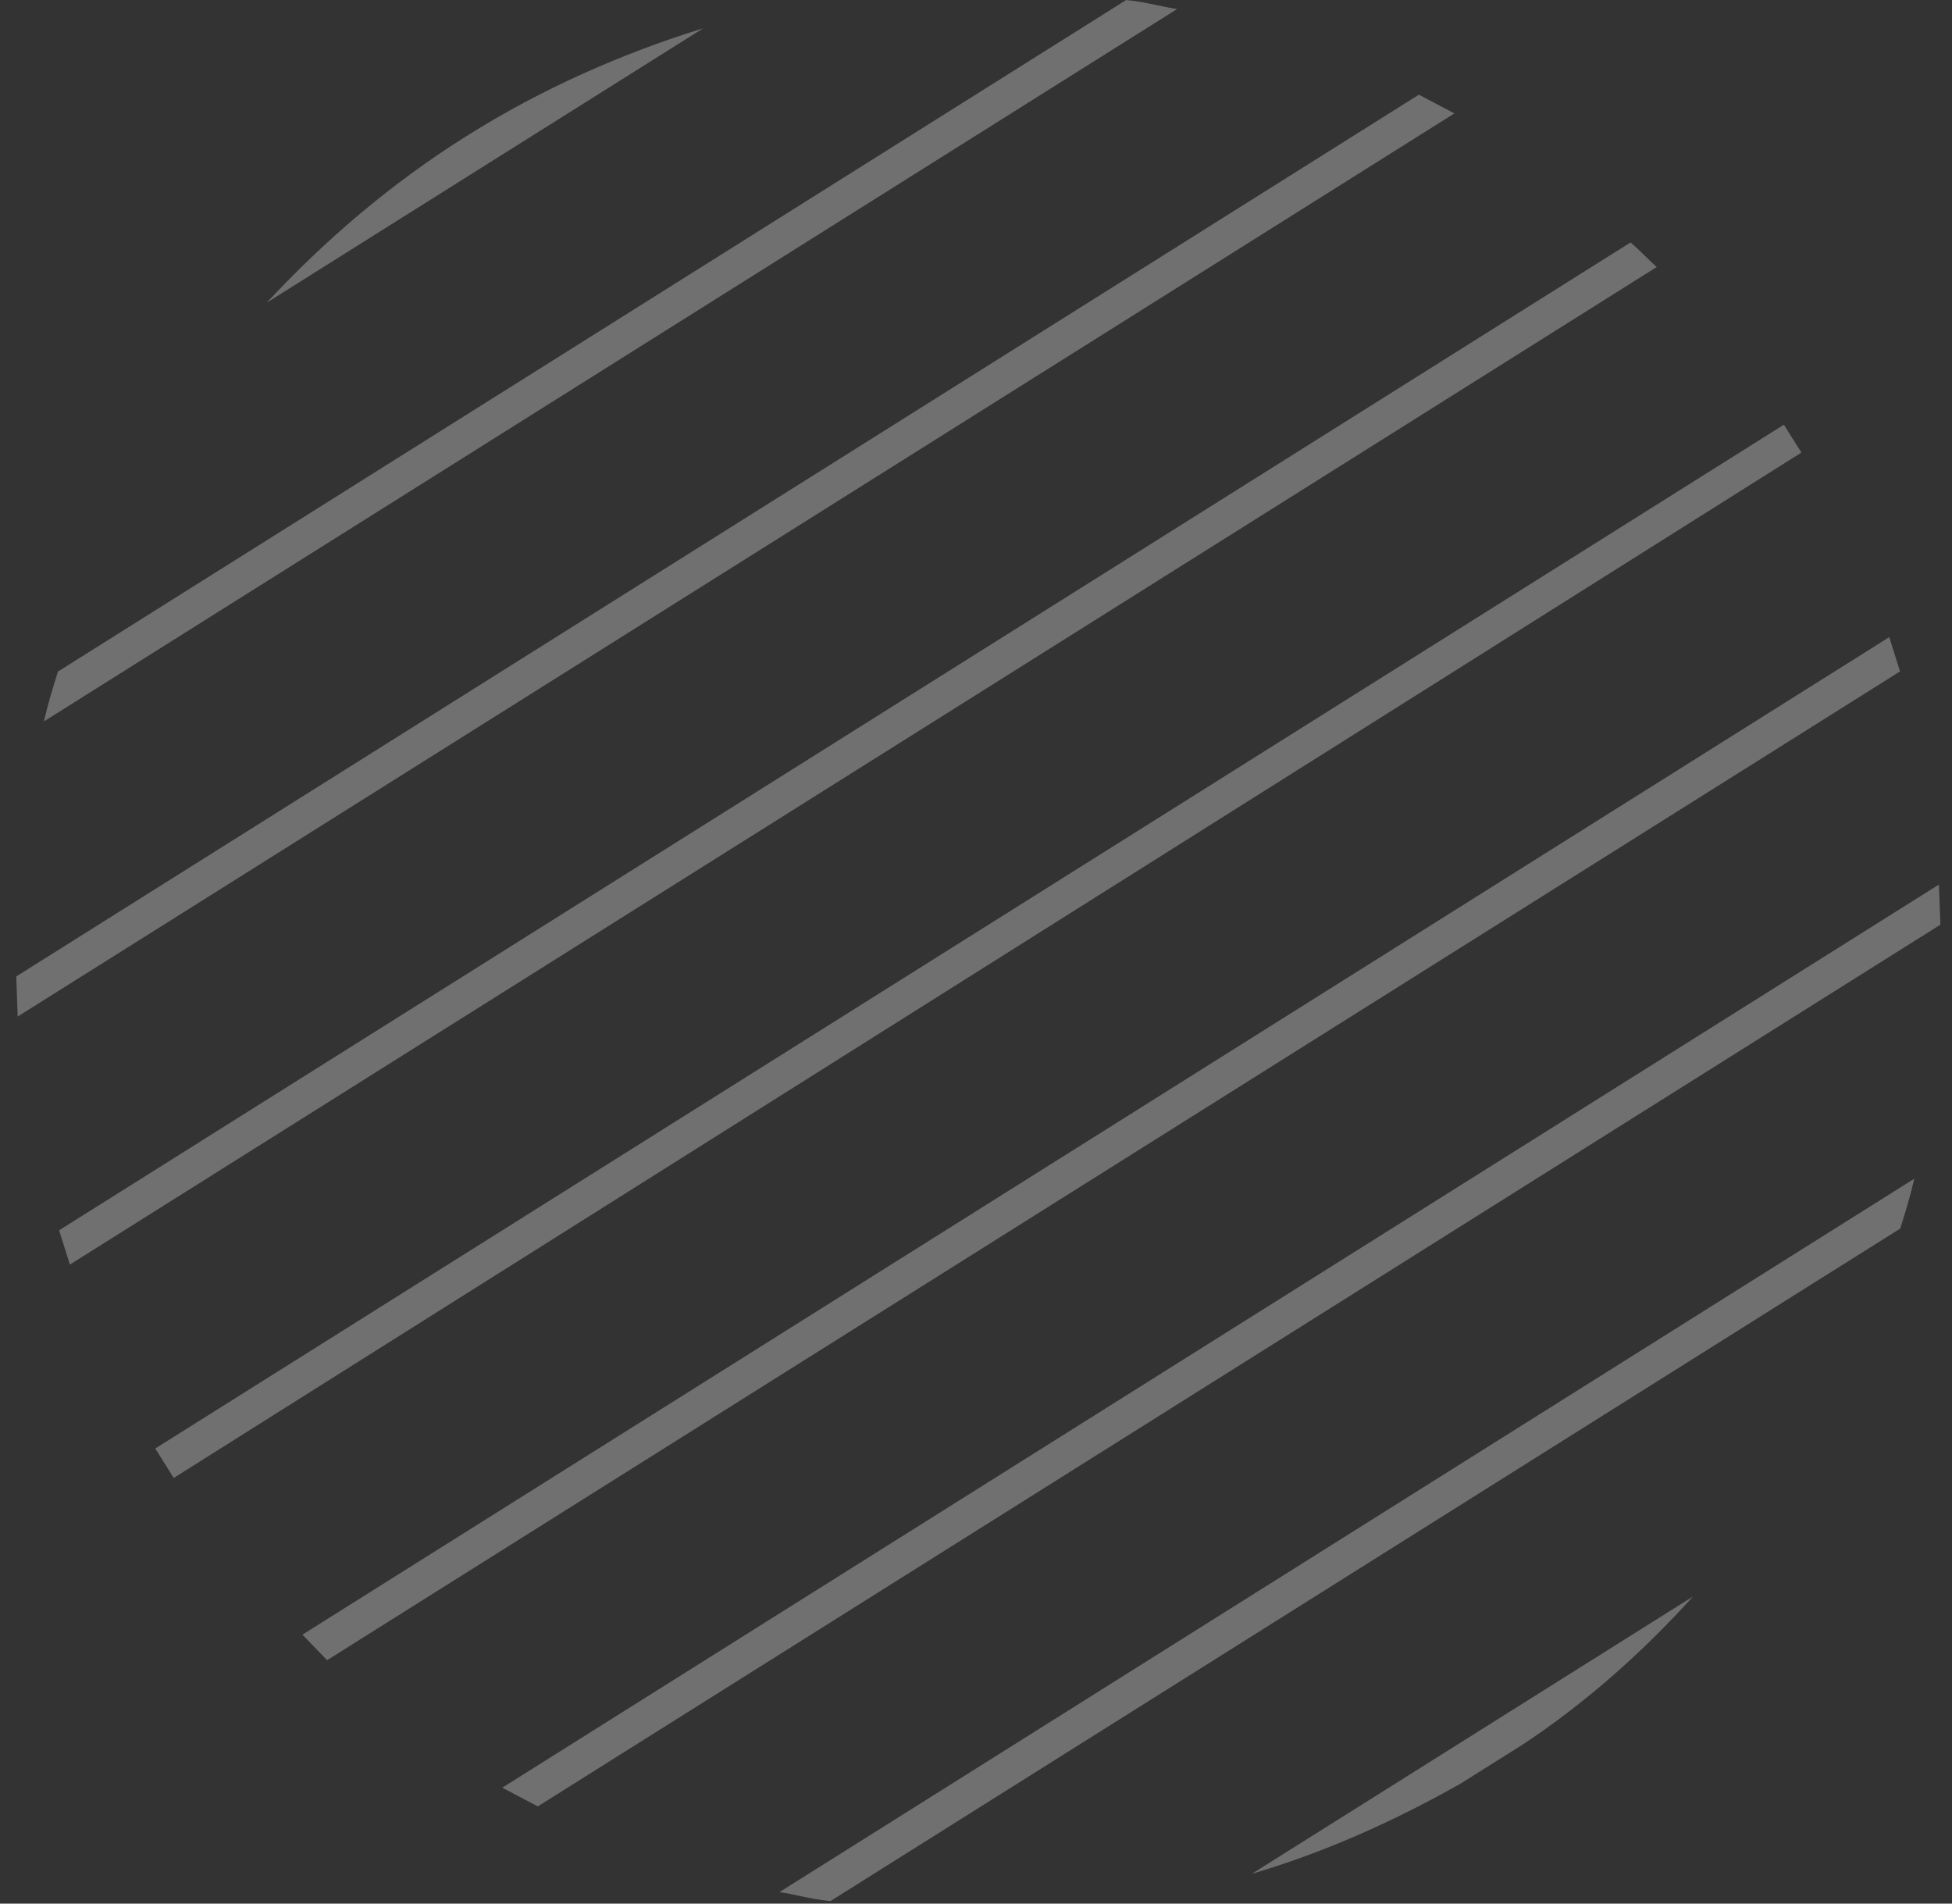 <svg width="80" height="78" viewBox="0 0 80 78" fill="none" xmlns="http://www.w3.org/2000/svg">
<rect x="0" y="0" width="80" height="78" fill="#333333" stroke="none"/>
<g opacity="0.3">
<path d="M19.119 5.575C16.01 7.529 13.307 9.847 10.931 12.403L28.823 1.158C25.49 2.191 22.228 3.621 19.119 5.575Z" fill="white"/>
<path d="M12.394 66.98L77.429 26.106L77.87 27.511L13.406 68.026L12.394 66.98Z" fill="white"/>
<path d="M79.464 36.244L20.584 73.25L22.04 74.017L79.524 37.889L79.464 36.244Z" fill="white"/>
<path d="M31.946 77.528L78.454 48.297C78.289 49.021 78.084 49.681 77.879 50.34L34.036 77.896C33.589 77.859 33.173 77.77 32.764 77.684C32.491 77.626 32.22 77.568 31.946 77.528Z" fill="white"/>
<path d="M51.303 76.78L69.386 65.415C67.35 67.668 65.028 69.747 62.403 71.485L59.865 73.08C57.057 74.668 54.216 75.922 51.303 76.78Z" fill="white"/>
<path d="M48.243 0.37L1.799 29.56C1.964 28.837 2.169 28.177 2.374 27.517L46.153 0.002C46.601 0.039 47.017 0.127 47.425 0.214C47.699 0.272 47.969 0.33 48.243 0.37Z" fill="white"/>
<path d="M0.725 41.653L59.606 4.647L58.15 3.88L0.666 40.009L0.725 41.653Z" fill="white"/>
<path d="M67.899 10.941L2.864 51.816L2.423 50.411L66.824 9.935C67.031 10.106 67.219 10.29 67.416 10.483C67.567 10.631 67.723 10.784 67.899 10.941Z" fill="white"/>
<path d="M73.828 18.544L73.11 17.402L6.362 59.353L7.12 60.559L73.828 18.544Z" fill="white"/>
</g>
</svg>
